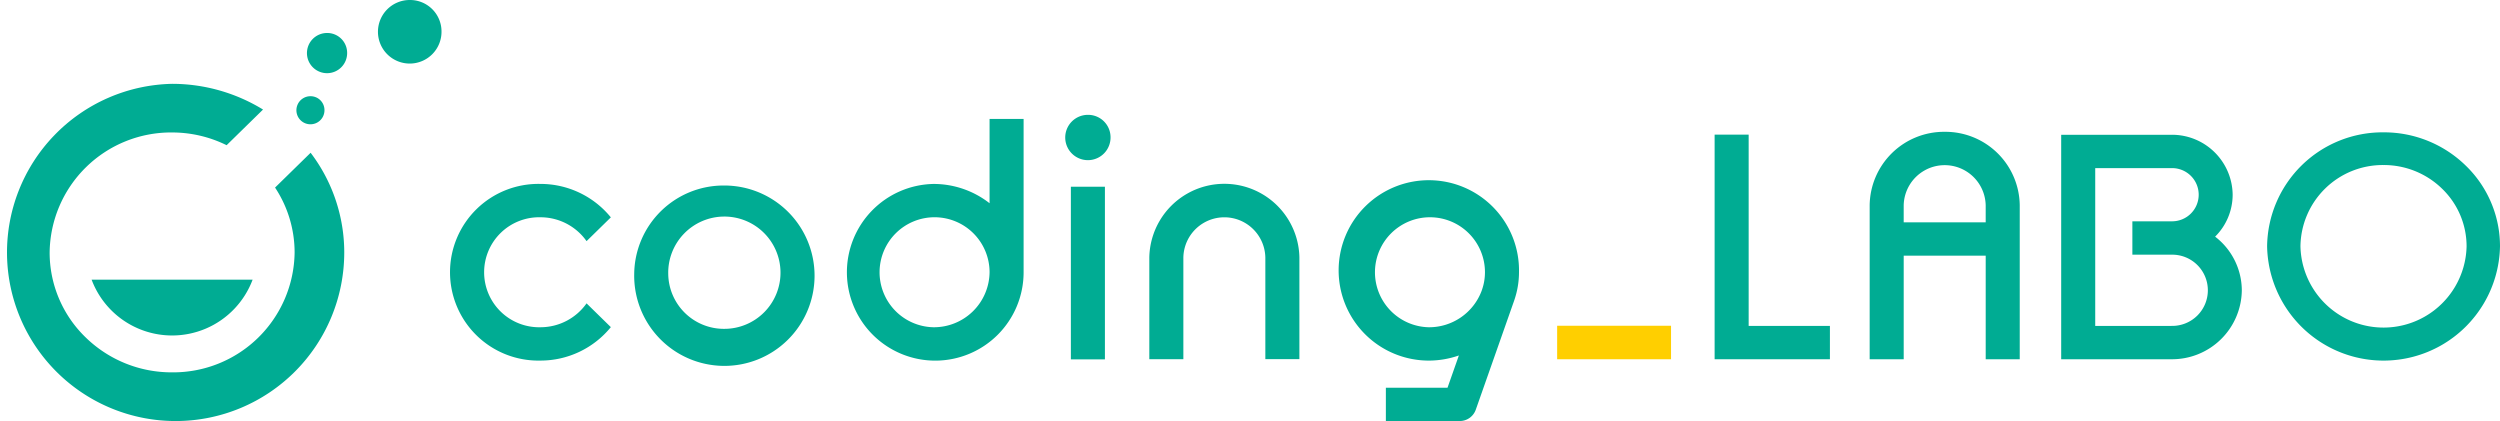 <svg xmlns="http://www.w3.org/2000/svg" width="285" height="48"><g id="Group_2709" data-name="Group 2709" transform="translate(-48 -27)"><g id="logo" transform="translate(48 27)"><g id="Group_1" data-name="Group 1" fill="#00ac93"><path id="Path_1" data-name="Path 1" d="M481.456 280.194l-4.054 3.969a13.413 13.413 0 012.229 7.389 13.838 13.838 0 01-13.964 13.675 14.025 14.025 0 01-9.874-4 13.448 13.448 0 01-4.089-9.671 13.841 13.841 0 0113.964-13.676 14.037 14.037 0 016.212 1.452l4.15-4.064a19.833 19.833 0 00-10.362-2.932 19.223 19.223 0 1019.622 19.22 18.78 18.78 0 00-3.834-11.362z" transform="translate(-446.045 -262.779)"/><path id="Path_2" data-name="Path 2" d="M457.145 296.562a9.8 9.8 0 0018.354 0z" transform="translate(-446.701 -264.679)"/><path id="Path_3" data-name="Path 3" d="M485.156 275.438a1.6 1.6 0 11-1.6-1.569 1.584 1.584 0 011.6 1.569z" transform="translate(-448.166 -262.9)"/><path id="Path_4" data-name="Path 4" d="M487.815 268.291a2.291 2.291 0 11-2.29-2.243 2.268 2.268 0 012.29 2.243z" transform="translate(-448.241 -262.287)"/><path id="Path_5" data-name="Path 5" d="M499.081 265.514a3.623 3.623 0 11-3.623-3.547 3.588 3.588 0 013.623 3.547z" transform="translate(-448.749 -261.967)"/></g><g id="Group_12" data-name="Group 12" transform="translate(51.317 13.091)"><path id="Path_6" data-name="Path 6" d="M568.77 276.676h-3.88v9.614a10.353 10.353 0 00-6.4-2.2 10.072 10.072 0 1010.28 10.07v-.023zm-10.28 23.75a6.27 6.27 0 116.4-6.269 6.343 6.343 0 01-6.4 6.269z" transform="translate(-503.396 -276.211)" fill="#00ac93"/><path id="Path_7" data-name="Path 7" d="M516.134 298.333a6.431 6.431 0 01-5.27 2.723 6.27 6.27 0 110-12.537 6.431 6.431 0 015.27 2.721l2.768-2.711a10.341 10.341 0 00-8.038-3.812 10.072 10.072 0 100 20.139 10.339 10.339 0 008.038-3.813z" transform="translate(-500.583 -276.841)" fill="#00ac93"/><g id="Group_3" data-name="Group 3" transform="translate(20.983 8.058)"><g id="Group_2" data-name="Group 2"><path id="Path_8" data-name="Path 8" d="M522.883 294.984a10.281 10.281 0 1010.281-10.07 10.187 10.187 0 00-10.281 10.07zm3.879 0a6.4 6.4 0 116.4 6.269 6.344 6.344 0 01-6.4-6.269z" transform="translate(-522.883 -284.914)" fill="#00ac93"/></g></g><g id="Group_5" data-name="Group 5" transform="translate(79.705 7.877)"><g id="Group_4" data-name="Group 4"><path id="Path_9" data-name="Path 9" d="M585.291 293.1v11.6h3.881v-11.6a4.674 4.674 0 019.346 0v11.588h3.882V293.1a8.556 8.556 0 00-17.109 0z" transform="translate(-585.291 -284.718)" fill="#00ac93"/></g></g><g id="Group_7" data-name="Group 7" transform="translate(70.762 8.196)"><g id="Group_6" data-name="Group 6"><rect id="Rectangle_2" data-name="Rectangle 2" width="3.881" height="19.682" fill="#00ac93"/></g></g><path id="Path_10" data-name="Path 10" d="M580.269 278.7a2.583 2.583 0 11-2.583-2.528 2.557 2.557 0 012.583 2.528z" transform="translate(-504.984 -276.171)" fill="#00ac93"/><path id="Path_11" data-name="Path 11" d="M628.789 294.788a10.282 10.282 0 10-10.28 10.07 10.408 10.408 0 003.426-.587l-1.295 3.678h-7.029v3.8h8.413a1.938 1.938 0 001.833-1.282l4.375-12.435a9.826 9.826 0 00.557-3.244zm-10.28 6.269a6.27 6.27 0 116.4-6.269 6.132 6.132 0 01-.342 2.008l-.039.113a6.4 6.4 0 01-6.018 4.148z" transform="translate(-506.94 -276.841)" fill="#00ac93"/><rect id="Rectangle_3" data-name="Rectangle 3" width="12.983" height="3.819" transform="translate(126.198 24.045)" fill="#ffcf00"/><g id="Group_9" data-name="Group 9" transform="translate(144.15 2.257)"><g id="Group_8" data-name="Group 8"><path id="Path_12" data-name="Path 12" d="M653.78 278.62v25.606h13.143v-3.8h-9.263V278.62z" transform="translate(-653.78 -278.62)" fill="#00ac93"/></g></g><path id="Path_13" data-name="Path 13" d="M681.118 278.272a8.479 8.479 0 00-8.553 8.379V304.2h3.88v-11.81h9.348v11.81h3.88v-17.549a8.478 8.478 0 00-8.555-8.379zm-4.674 10.316v-1.936a4.675 4.675 0 019.348 0v1.936z" transform="translate(-510.74 -276.336)" fill="#00ac93"/><g id="Group_11" data-name="Group 11" transform="translate(207.134 1.996)"><g id="Group_10" data-name="Group 10"><path id="Path_14" data-name="Path 14" d="M720.718 291.339a13.277 13.277 0 0026.549 0 12.782 12.782 0 00-3.889-9.193 13.326 13.326 0 00-9.385-3.809 13.156 13.156 0 00-13.275 13.002zm3.8 0a9.384 9.384 0 019.471-9.275 9.509 9.509 0 016.695 2.717 9.121 9.121 0 012.774 6.558 9.472 9.472 0 01-18.939 0z" transform="translate(-720.718 -278.337)" fill="#00ac93"/></g></g><path id="Path_15" data-name="Path 15" d="M713.316 290.252a6.741 6.741 0 002-4.78 6.916 6.916 0 00-6.978-6.835h-12.57v25.59h12.572a7.951 7.951 0 008.02-7.863 7.752 7.752 0 00-3.044-6.112zm-4.976 10.175h-8.691v-17.988h8.691a3.032 3.032 0 11.043 6.063h-4.5v3.8h4.455v.005a4.06 4.06 0 110 8.118z" transform="translate(-512.11 -276.364)" fill="#00ac93"/></g></g></g></svg>